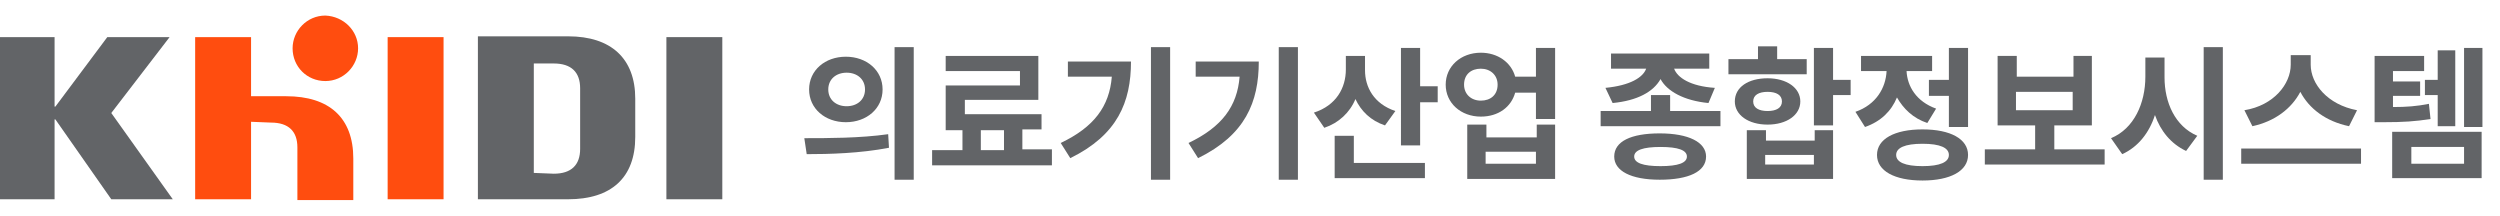 <?xml version="1.0" encoding="utf-8"?>
<!-- Generator: Adobe Illustrator 26.0.2, SVG Export Plug-In . SVG Version: 6.00 Build 0)  -->
<svg version="1.1" id="Layer_1" xmlns="http://www.w3.org/2000/svg" xmlns:xlink="http://www.w3.org/1999/xlink" x="0px" y="0px"
	 viewBox="0 0 313 27" style="enable-background:new 0 0 313 27;" xml:space="preserve">
<style type="text/css">
	.st0{fill:#626467;}
	.st1{fill:#FF4D0F;}
	.st2{enable-background:new    ;}
</style>
<g id="그룹_7764" transform="translate(-260 -84)">
	<g id="그룹_5" transform="translate(9.133 -92.052)">
		<path id="패스_7" class="st0" d="M264.8,201l-7-10h-0.1v10h-6.9v-20.3h6.9v8.7h0.1l6.5-8.7h7.8l-7.3,9.5l7.7,10.8L264.8,201z"/>
		<path id="패스_8" class="st1" d="M282.3,191.3v9.7h-7v-20.3h7v7.4h4.4c5.4,0,8.4,2.7,8.4,7.8v5.2h-7v-6.6c0-2-1.1-3.1-3.3-3.1
			L282.3,191.3z"/>
		<path id="패스_9" class="st1" d="M299.4,201v-20.3h7V201L299.4,201z"/>
		<path id="패스_10" class="st0" d="M334.3,201v-20.3h7V201L334.3,201z"/>
		<path id="패스_11" class="st0" d="M310.7,180.6V201h11.3c5.4,0,8.4-2.7,8.4-7.8v-4.8c0-5-3-7.8-8.4-7.8L310.7,180.6z
			 M317.7,197.7v-13.7h2.5c2.2,0,3.3,1.1,3.3,3.1v7.6c0,2-1.1,3.1-3.3,3.1L317.7,197.7z"/>
		<path id="패스_12" class="st1" d="M295.7,182.1c0,2.2-1.8,4.1-4.1,4.1s-4.1-1.8-4.1-4.1c0-2.2,1.8-4.1,4.1-4.1c0,0,0,0,0,0
			C293.9,178.1,295.7,179.9,295.7,182.1z"/>
	</g>
	<g class="st2">
		<path class="st0" d="M360.7,101.3c2.9,0,7,0,10.5-0.5l0.1,1.7c-3.6,0.7-7.5,0.8-10.3,0.8L360.7,101.3z M370.5,95.2
			c0,2.4-2,4.1-4.6,4.1s-4.6-1.7-4.6-4.1c0-2.4,2-4.1,4.6-4.1S370.5,92.8,370.5,95.2z M363.7,95.2c0,1.3,1,2.1,2.3,2.1
			c1.3,0,2.3-0.8,2.3-2.1c0-1.3-1-2.1-2.3-2.1C364.7,93.1,363.7,93.9,363.7,95.2z M374.4,89.9v16.6h-2.4V89.9H374.4z"/>
		<path class="st0" d="M391.7,102.8v1.9h-15v-1.9h3.8v-2.5h-2.1v-5.6h9.3v-1.8h-9.3V91H390v5.5h-9.2v1.8h9.6v1.9H388v2.5H391.7z
			 M382.8,102.8h2.9v-2.5h-2.9V102.8z"/>
		<path class="st0" d="M401.6,91.7c0,5.1-1.7,9.2-7.6,12.1l-1.2-1.9c4.2-2,6.1-4.6,6.4-8.3h-5.5v-1.9H401.6z M406.5,89.9v16.6h-2.4
			V89.9H406.5z"/>
		<path class="st0" d="M417.6,91.7c0,5.1-1.7,9.2-7.6,12.1l-1.2-1.9c4.2-2,6.1-4.6,6.4-8.3h-5.5v-1.9H417.6z M422.5,89.9v16.6h-2.4
			V89.9H422.5z"/>
		<path class="st0" d="M433.4,99.7c-1.8-0.6-3-1.8-3.7-3.3c-0.7,1.7-2.1,3-3.9,3.6l-1.3-1.9c2.8-0.9,4-3.1,4-5.4V91h2.4v1.8
			c0,2.1,1.1,4.2,3.8,5.1L433.4,99.7z M429.5,104.4h8.9v1.9h-11.3v-5.3h2.4V104.4z M440,94.8v2h-2.2v5.4h-2.4V90h2.4v4.8H440z"/>
		<path class="st0" d="M454.7,90v8.9h-2.4v-3.3h-2.6c-0.5,1.8-2.1,3-4.3,3c-2.5,0-4.4-1.7-4.4-4s1.9-4,4.4-4c2.1,0,3.8,1.2,4.3,3
			h2.6V90H454.7z M447.5,94.6c0-1.2-0.9-2-2.1-2c-1.2,0-2.1,0.7-2.1,2c0,1.2,0.9,2,2.1,2C446.6,96.6,447.5,95.9,447.5,94.6z
			 M452.3,99.6h2.4v6.8h-11v-6.8h2.4v1.6h6.3V99.6z M452.3,103H446v1.5h6.3V103z"/>
		<path class="st0" d="M475.4,97.9v1.9h-15v-1.9h6.3v-2h2.4v2H475.4z M461,95c3.1-0.3,4.7-1.3,5.1-2.4h-4.4v-1.9H474v1.9h-4.4
			c0.4,1.1,2,2.2,5.1,2.4l-0.8,1.9c-3.1-0.3-5.2-1.5-6-3c-0.9,1.6-2.9,2.7-6,3L461,95z M473.6,103.6c0,1.9-2.2,2.9-5.8,2.9
			c-3.6,0-5.7-1.1-5.7-2.9c0-1.9,2.1-2.9,5.7-2.9C471.4,100.7,473.6,101.8,473.6,103.6z M471.2,103.6c0-0.8-1.1-1.2-3.3-1.2
			s-3.3,0.4-3.3,1.2c0,0.8,1.1,1.2,3.3,1.2S471.2,104.4,471.2,103.6z"/>
		<path class="st0" d="M486.2,93.3h-9.8v-1.9h3.7v-1.6h2.4v1.6h3.7L486.2,93.3z M481.3,99.6c-2.4,0-4.1-1.2-4.1-2.9
			c0-1.8,1.7-2.9,4.1-2.9c2.4,0,4.1,1.2,4.1,2.9C485.4,98.4,483.7,99.6,481.3,99.6z M487.1,100.3h2.4v6.1h-10.8v-6.1h2.4v1.3h6.1
			V100.3z M481.3,97.9c1.1,0,1.8-0.4,1.8-1.2c0-0.8-0.7-1.2-1.8-1.2c-1.1,0-1.8,0.4-1.8,1.2C479.5,97.5,480.2,97.9,481.3,97.9z
			 M487.1,103.4h-6.1v1.2h6.1V103.4z M491.7,95.9h-2.2v3.8h-2.4V90h2.4v4h2.2V95.9z"/>
		<path class="st0" d="M501.3,99.4c-1.8-0.6-3-1.8-3.8-3.2c-0.7,1.7-2,3-4,3.7l-1.2-1.9c2.6-0.9,3.8-3,3.9-5.1H493V91h8.9v1.9h-3.2
			c0.1,1.9,1.2,3.8,3.7,4.7L501.3,99.4z M506.4,103.4c0,2-2.2,3.2-5.7,3.2c-3.5,0-5.7-1.2-5.7-3.2s2.2-3.2,5.7-3.2
			C504.2,100.2,506.4,101.4,506.4,103.4z M504,103.4c0-0.9-1.1-1.4-3.3-1.4c-2.2,0-3.3,0.5-3.3,1.4c0,0.9,1.1,1.4,3.3,1.4
			C502.9,104.8,504,104.3,504,103.4z M504,94v-4h2.4v9.9H504v-3.9h-2.5V94H504z"/>
		<path class="st0" d="M523.5,102.7v1.9h-15v-1.9h6.3v-3h-4.7V91h2.4v2.6h7.1V91h2.3v8.7h-4.7v3H523.5z M512.4,97.8h7.1v-2.3h-7.1
			V97.8z"/>
		<path class="st0" d="M531,93.7c0,3.1,1.3,6.1,4.1,7.3l-1.4,1.9c-1.9-0.9-3.2-2.5-3.9-4.5c-0.7,2.2-2.1,4-4.1,4.9l-1.4-2
			c2.9-1.2,4.3-4.4,4.3-7.7v-2.4h2.4V93.7z M538.3,89.9v16.6h-2.4V89.9H538.3z"/>
		<path class="st0" d="M555.6,102.6v1.9h-15v-1.9H555.6z M554.1,99.8c-2.9-0.6-5-2.2-6.1-4.3c-1.1,2.1-3.2,3.7-6,4.3l-1-2
			c3.7-0.6,5.8-3.3,5.8-5.7v-1.2h2.5v1.2c0,2.4,2.1,5,5.8,5.7L554.1,99.8z"/>
		<path class="st0" d="M564.3,98.9c-1.9,0.3-3.4,0.4-5.9,0.4h-1.1V91h6.2v1.9h-3.9v1.3h3.4v1.8h-3.4v1.4c1.7,0,3-0.1,4.5-0.4
			L564.3,98.9z M559.5,100.5h11.2v5.8h-11.2V100.5z M561.9,104.5h6.6v-2.1h-6.6V104.5z M565.2,95.9h-1.6v-1.9h1.6v-3.7h2.2v9.5h-2.2
			V95.9z M570.8,90v9.9h-2.3V90H570.8z"/>
	</g>
</g>
</svg>
